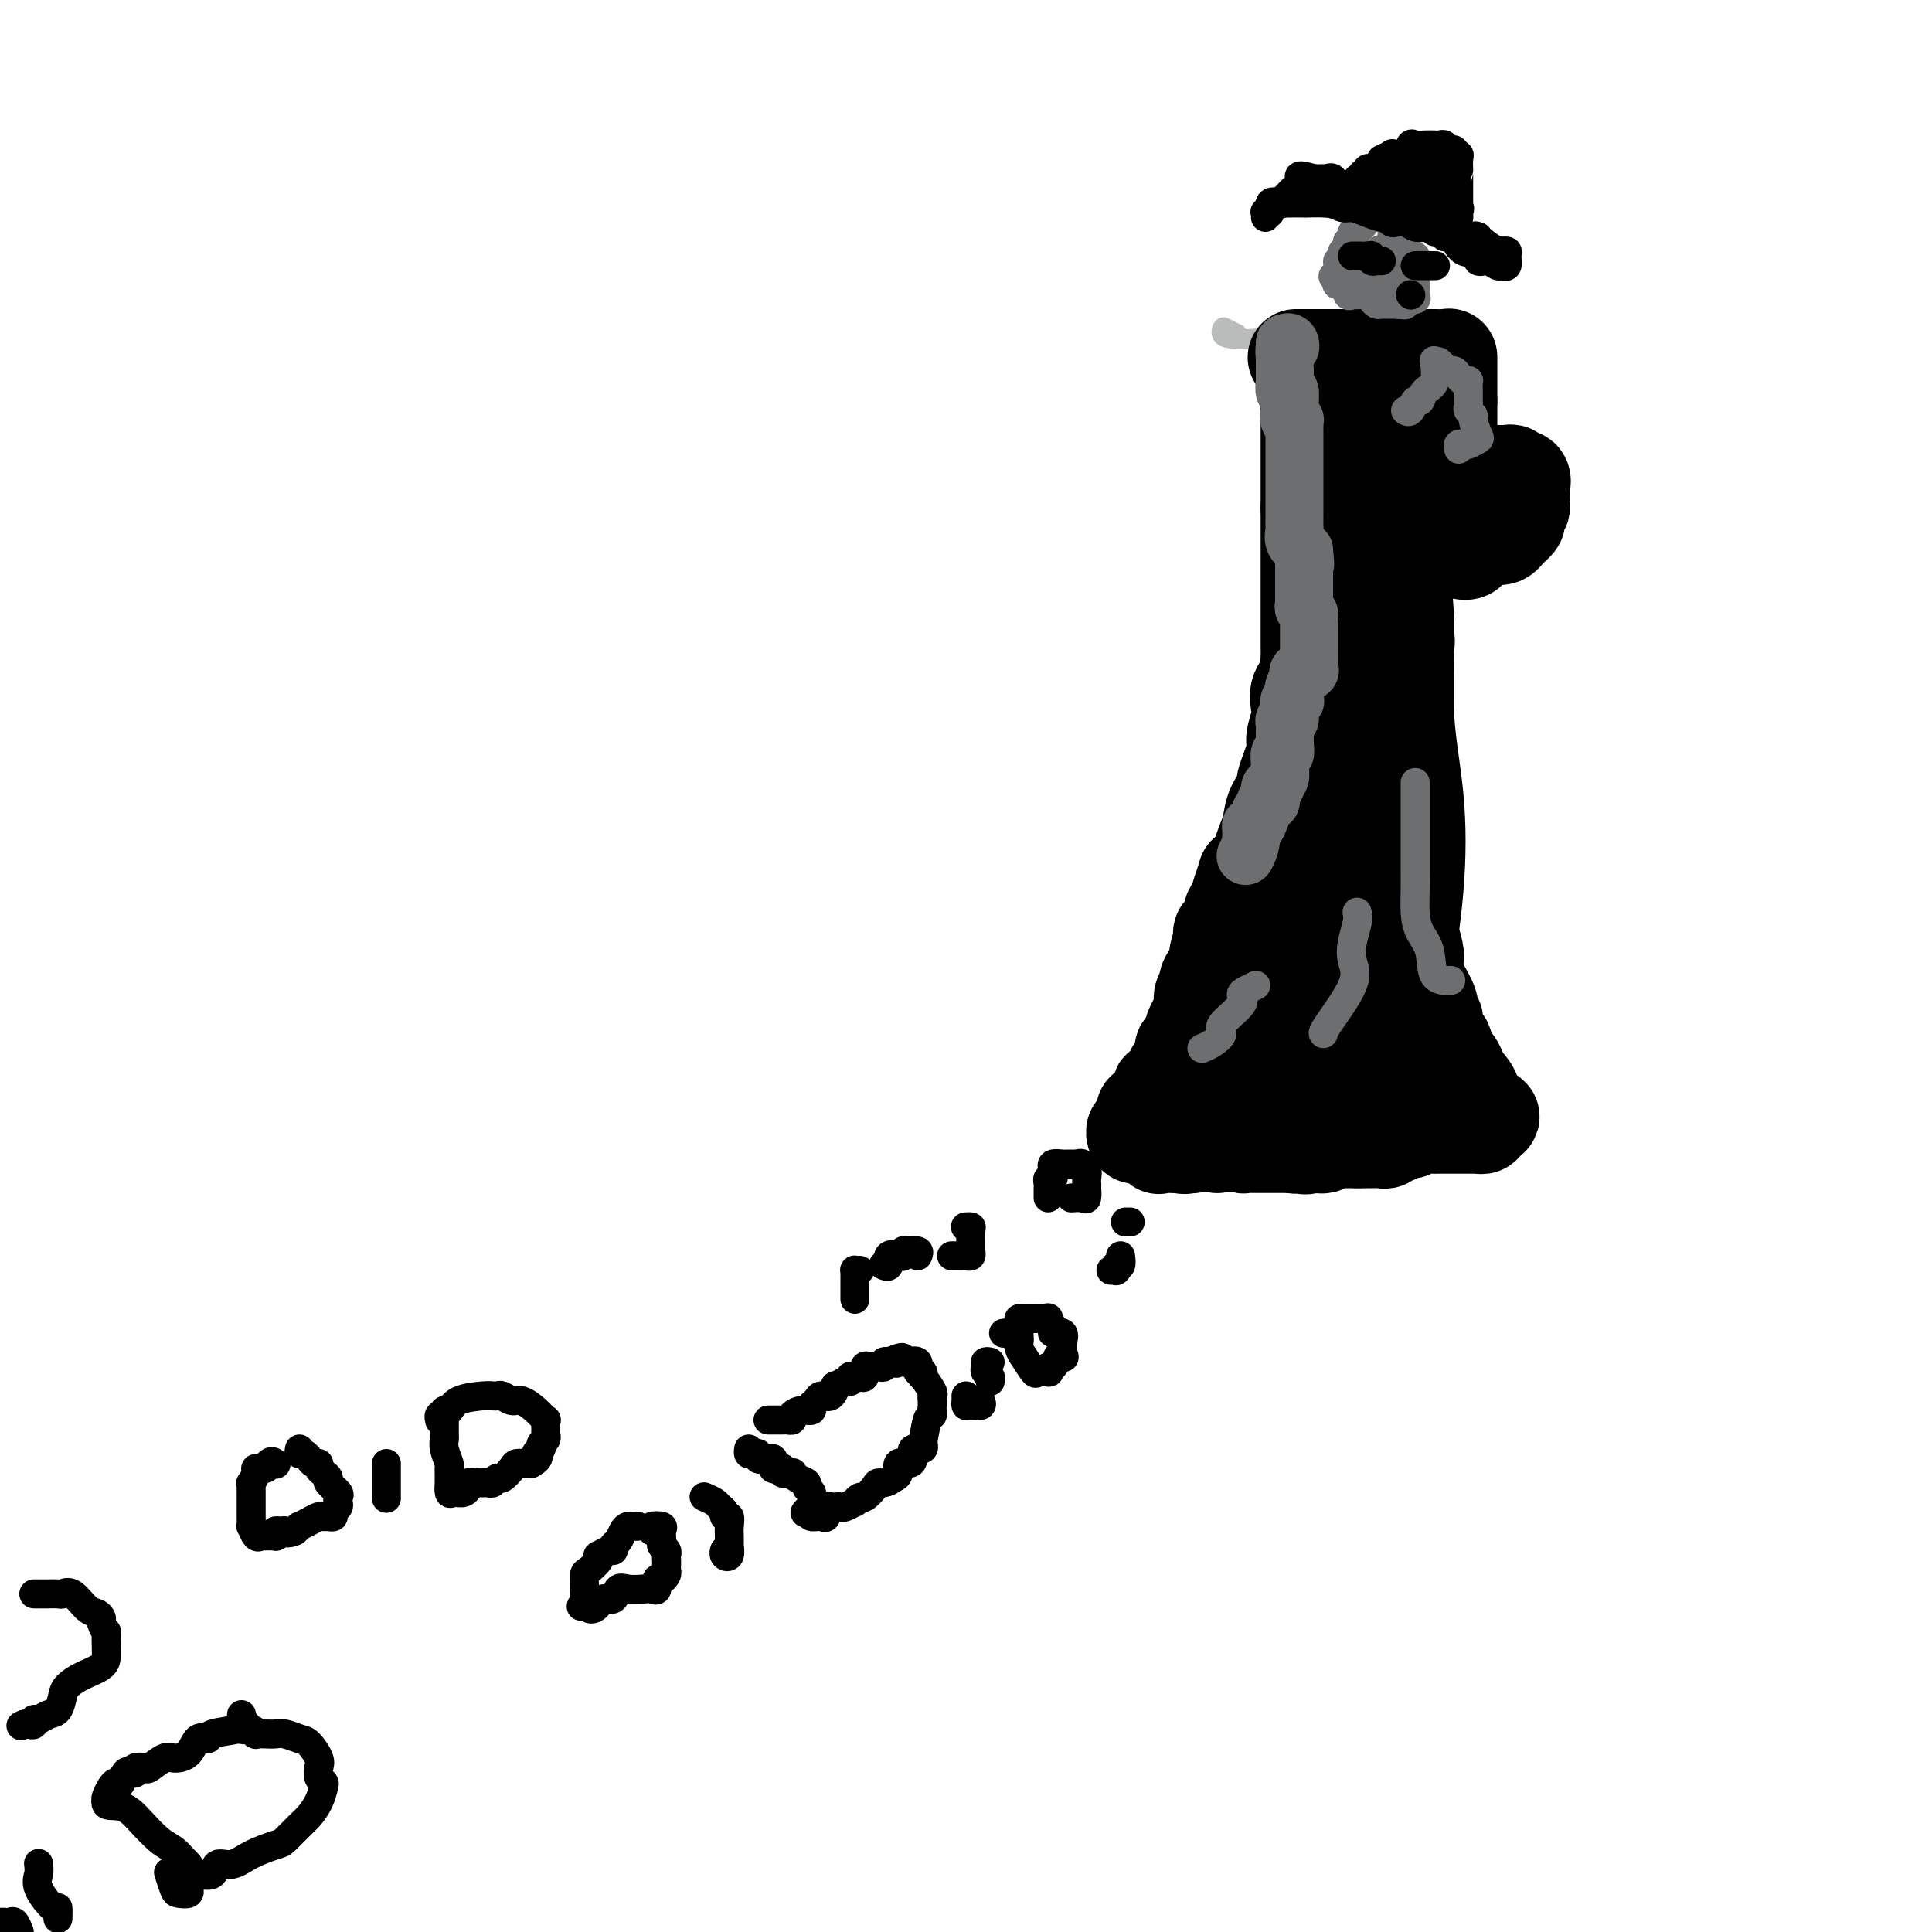 <svg viewBox='0 0 400 400' version='1.1' xmlns='http://www.w3.org/2000/svg' xmlns:xlink='http://www.w3.org/1999/xlink'><g fill='none' stroke='#BABBBB' stroke-width='4' stroke-linecap='round' stroke-linejoin='round'><path d='M282,70c-0.865,0.000 -1.730,0.000 -2,0c-0.270,-0.000 0.054,-0.000 0,0c-0.054,0.000 -0.485,0.000 -1,0c-0.515,-0.000 -1.113,-0.001 -2,0c-0.887,0.001 -2.063,0.002 -3,0c-0.937,-0.002 -1.635,-0.008 -3,0c-1.365,0.008 -3.397,0.029 -5,0c-1.603,-0.029 -2.776,-0.109 -5,0c-2.224,0.109 -5.499,0.408 -7,0c-1.501,-0.408 -1.227,-1.522 -1,-2c0.227,-0.478 0.407,-0.321 1,0c0.593,0.321 1.598,0.806 2,1c0.402,0.194 0.201,0.097 0,0'/></g>
<g fill='none' stroke='#000000' stroke-width='20' stroke-linecap='round' stroke-linejoin='round'><path d='M297,74c0.199,0.000 0.397,0.000 0,0c-0.397,0.000 -1.391,0.000 -2,0c-0.609,0.000 -0.835,0.000 -1,0c-0.165,0.000 -0.271,0.000 -1,0c-0.729,0.000 -2.082,0.000 -3,0c-0.918,0.000 -1.400,0.000 -2,0c-0.600,0.000 -1.319,0.000 -2,0c-0.681,0.000 -1.323,0.000 -2,0c-0.677,0.000 -1.389,0.000 -2,0c-0.611,0.000 -1.120,0.000 -2,0c-0.880,0.000 -2.131,0.000 -3,0c-0.869,0.000 -1.358,0.000 -2,0c-0.642,-0.000 -1.439,-0.000 -2,0c-0.561,0.000 -0.885,0.000 -1,0c-0.115,0.000 -0.021,0.000 -1,0c-0.979,0.000 -3.033,-0.000 -3,0c0.033,0.000 2.152,0.000 3,0c0.848,0.000 0.424,0.000 0,0'/><path d='M300,74c0.000,-0.097 0.000,-0.194 0,0c0.000,0.194 0.000,0.678 0,1c0.000,0.322 0.000,0.481 0,1c0.000,0.519 0.000,1.400 0,2c-0.000,0.600 0.000,0.921 0,1c0.000,0.079 0.000,-0.084 0,0c0.000,0.084 0.000,0.414 0,1c0.000,0.586 0.000,1.427 0,2c0.000,0.573 0.000,0.878 0,1c0.000,0.122 0.000,0.061 0,0'/><path d='M300,83c-0.000,1.803 -0.000,1.810 0,2c0.000,0.190 0.000,0.562 0,1c-0.000,0.438 -0.000,0.944 0,1c0.000,0.056 0.000,-0.336 0,0c-0.000,0.336 -0.000,1.399 0,2c0.000,0.601 0.001,0.738 0,1c-0.001,0.262 -0.004,0.648 0,1c0.004,0.352 0.015,0.671 0,1c-0.015,0.329 -0.057,0.669 0,1c0.057,0.331 0.211,0.652 0,1c-0.211,0.348 -0.789,0.723 -1,1c-0.211,0.277 -0.057,0.454 0,1c0.057,0.546 0.015,1.459 0,2c-0.015,0.541 -0.004,0.708 0,1c0.004,0.292 0.001,0.708 0,1c-0.001,0.292 -0.000,0.460 0,1c0.000,0.540 0.000,1.453 0,2c-0.000,0.547 -0.000,0.729 0,1c0.000,0.271 0.000,0.632 0,1c-0.000,0.368 -0.000,0.742 0,1c0.000,0.258 0.000,0.399 0,1c-0.000,0.601 -0.000,1.662 0,2c0.000,0.338 0.000,-0.046 0,0c-0.000,0.046 -0.000,0.523 0,1'/><path d='M299,110c-0.122,4.452 0.072,2.082 0,1c-0.072,-1.082 -0.412,-0.875 0,-1c0.412,-0.125 1.574,-0.583 2,-1c0.426,-0.417 0.114,-0.794 0,-1c-0.114,-0.206 -0.030,-0.240 0,-1c0.030,-0.760 0.007,-2.245 0,-3c-0.007,-0.755 0.002,-0.779 0,-1c-0.002,-0.221 -0.017,-0.637 0,-1c0.017,-0.363 0.064,-0.672 0,-1c-0.064,-0.328 -0.239,-0.676 0,-1c0.239,-0.324 0.891,-0.623 1,-1c0.109,-0.377 -0.326,-0.833 0,-1c0.326,-0.167 1.413,-0.045 2,0c0.587,0.045 0.673,0.012 1,0c0.327,-0.012 0.896,-0.003 1,0c0.104,0.003 -0.256,0.001 0,0c0.256,-0.001 1.128,-0.000 2,0'/><path d='M308,98c1.045,0.001 0.656,0.005 1,0c0.344,-0.005 1.420,-0.017 2,0c0.580,0.017 0.663,0.064 1,0c0.337,-0.064 0.928,-0.239 1,0c0.072,0.239 -0.373,0.894 0,1c0.373,0.106 1.565,-0.335 2,0c0.435,0.335 0.113,1.447 0,2c-0.113,0.553 -0.016,0.547 0,1c0.016,0.453 -0.047,1.364 0,2c0.047,0.636 0.206,0.997 0,1c-0.206,0.003 -0.776,-0.350 -1,0c-0.224,0.350 -0.101,1.404 0,2c0.101,0.596 0.182,0.734 0,1c-0.182,0.266 -0.625,0.659 -1,1c-0.375,0.341 -0.681,0.631 -1,1c-0.319,0.369 -0.650,0.817 -1,1c-0.350,0.183 -0.719,0.102 -1,0c-0.281,-0.102 -0.476,-0.226 -1,0c-0.524,0.226 -1.378,0.800 -2,1c-0.622,0.200 -1.012,0.025 -1,0c0.012,-0.025 0.425,0.099 0,0c-0.425,-0.099 -1.689,-0.422 -2,0c-0.311,0.422 0.330,1.587 0,2c-0.330,0.413 -1.630,0.072 -2,0c-0.370,-0.072 0.189,0.125 0,0c-0.189,-0.125 -1.128,-0.572 -2,-1c-0.872,-0.428 -1.678,-0.837 -2,-1c-0.322,-0.163 -0.161,-0.082 0,0'/><path d='M287,100c0.109,-0.866 0.217,-1.733 0,-2c-0.217,-0.267 -0.761,0.065 -1,0c-0.239,-0.065 -0.173,-0.528 0,-1c0.173,-0.472 0.455,-0.953 0,-1c-0.455,-0.047 -1.645,0.338 -2,0c-0.355,-0.338 0.125,-1.400 0,-2c-0.125,-0.600 -0.856,-0.737 -1,-1c-0.144,-0.263 0.297,-0.653 0,-1c-0.297,-0.347 -1.334,-0.653 -2,-1c-0.666,-0.347 -0.962,-0.736 -1,-1c-0.038,-0.264 0.182,-0.403 0,-1c-0.182,-0.597 -0.767,-1.652 -1,-2c-0.233,-0.348 -0.115,0.013 0,0c0.115,-0.013 0.227,-0.398 0,-1c-0.227,-0.602 -0.792,-1.422 -1,-2c-0.208,-0.578 -0.060,-0.916 0,-1c0.060,-0.084 0.031,0.085 0,0c-0.031,-0.085 -0.064,-0.422 0,-1c0.064,-0.578 0.224,-1.395 0,-2c-0.224,-0.605 -0.833,-0.997 -1,-1c-0.167,-0.003 0.109,0.384 0,0c-0.109,-0.384 -0.603,-1.538 -1,-2c-0.397,-0.462 -0.699,-0.231 -1,0'/><path d='M275,77c-1.811,-3.792 -0.340,-1.772 0,-1c0.340,0.772 -0.452,0.294 -1,0c-0.548,-0.294 -0.851,-0.405 -1,0c-0.149,0.405 -0.145,1.327 0,2c0.145,0.673 0.431,1.097 0,2c-0.431,0.903 -1.580,2.283 -2,3c-0.420,0.717 -0.113,0.769 0,1c0.113,0.231 0.030,0.640 0,1c-0.030,0.360 -0.008,0.673 0,1c0.008,0.327 0.002,0.670 0,1c-0.002,0.330 -0.001,0.647 0,1c0.001,0.353 0.000,0.742 0,1c-0.000,0.258 -0.000,0.387 0,1c0.000,0.613 0.000,1.712 0,2c-0.000,0.288 -0.000,-0.235 0,0c0.000,0.235 0.000,1.229 0,2c-0.000,0.771 -0.000,1.320 0,2c0.000,0.680 0.000,1.492 0,2c-0.000,0.508 -0.000,0.712 0,1c0.000,0.288 0.000,0.659 0,1c-0.000,0.341 -0.000,0.652 0,1c0.000,0.348 0.000,0.732 0,1c-0.000,0.268 -0.000,0.418 0,1c0.000,0.582 0.000,1.595 0,2c-0.000,0.405 -0.000,0.203 0,0'/><path d='M271,105c0.000,3.724 0.000,2.033 0,2c-0.000,-0.033 -0.000,1.591 0,2c0.000,0.409 0.000,-0.397 0,0c-0.000,0.397 -0.000,1.998 0,3c0.000,1.002 0.000,1.404 0,2c-0.000,0.596 -0.000,1.385 0,2c0.000,0.615 0.000,1.057 0,2c-0.000,0.943 -0.000,2.387 0,3c0.000,0.613 0.000,0.394 0,1c-0.000,0.606 -0.000,2.035 0,3c0.000,0.965 0.000,1.466 0,2c-0.000,0.534 -0.001,1.102 0,2c0.001,0.898 0.002,2.127 0,3c-0.002,0.873 -0.008,1.392 0,2c0.008,0.608 0.030,1.307 0,2c-0.030,0.693 -0.112,1.381 0,2c0.112,0.619 0.418,1.171 0,2c-0.418,0.829 -1.560,1.937 -2,3c-0.440,1.063 -0.179,2.082 0,3c0.179,0.918 0.274,1.736 0,3c-0.274,1.264 -0.917,2.973 -1,4c-0.083,1.027 0.395,1.370 0,3c-0.395,1.630 -1.664,4.547 -2,6c-0.336,1.453 0.261,1.441 0,2c-0.261,0.559 -1.378,1.687 -2,3c-0.622,1.313 -0.747,2.810 -1,4c-0.253,1.190 -0.635,2.071 -1,3c-0.365,0.929 -0.714,1.904 -1,3c-0.286,1.096 -0.510,2.313 -1,3c-0.490,0.687 -1.245,0.843 -2,1'/><path d='M258,181c-2.196,6.866 -1.185,3.532 -1,3c0.185,-0.532 -0.457,1.738 -1,3c-0.543,1.262 -0.987,1.515 -1,2c-0.013,0.485 0.405,1.203 0,2c-0.405,0.797 -1.633,1.673 -2,2c-0.367,0.327 0.127,0.105 0,1c-0.127,0.895 -0.875,2.907 -1,4c-0.125,1.093 0.373,1.267 0,2c-0.373,0.733 -1.615,2.026 -2,3c-0.385,0.974 0.089,1.628 0,2c-0.089,0.372 -0.741,0.462 -1,1c-0.259,0.538 -0.126,1.524 0,2c0.126,0.476 0.244,0.442 0,1c-0.244,0.558 -0.849,1.708 -1,2c-0.151,0.292 0.152,-0.273 0,0c-0.152,0.273 -0.758,1.384 -1,2c-0.242,0.616 -0.121,0.739 0,1c0.121,0.261 0.243,0.661 0,1c-0.243,0.339 -0.850,0.616 -1,1c-0.150,0.384 0.157,0.876 0,1c-0.157,0.124 -0.777,-0.121 -1,0c-0.223,0.121 -0.050,0.609 0,1c0.050,0.391 -0.024,0.687 0,1c0.024,0.313 0.147,0.645 0,1c-0.147,0.355 -0.565,0.734 -1,1c-0.435,0.266 -0.886,0.418 -1,1c-0.114,0.582 0.110,1.595 0,2c-0.110,0.405 -0.555,0.203 -1,0'/><path d='M242,224c-2.923,7.058 -2.231,3.201 -2,2c0.231,-1.201 0.002,0.252 0,1c-0.002,0.748 0.225,0.791 0,1c-0.225,0.209 -0.901,0.586 -1,1c-0.099,0.414 0.380,0.866 0,1c-0.380,0.134 -1.617,-0.051 -2,0c-0.383,0.051 0.090,0.338 0,1c-0.090,0.662 -0.743,1.698 -1,2c-0.257,0.302 -0.120,-0.129 0,0c0.120,0.129 0.221,0.820 0,1c-0.221,0.180 -0.764,-0.150 -1,0c-0.236,0.150 -0.164,0.780 0,1c0.164,0.220 0.421,0.031 1,0c0.579,-0.031 1.481,0.097 2,0c0.519,-0.097 0.654,-0.418 1,0c0.346,0.418 0.902,1.576 1,2c0.098,0.424 -0.262,0.114 0,0c0.262,-0.114 1.148,-0.031 2,0c0.852,0.031 1.672,0.009 2,0c0.328,-0.009 0.164,-0.004 0,0'/><path d='M244,237c1.643,0.448 1.750,0.067 2,0c0.250,-0.067 0.643,0.178 1,0c0.357,-0.178 0.677,-0.779 1,-1c0.323,-0.221 0.648,-0.060 1,0c0.352,0.060 0.732,0.020 1,0c0.268,-0.020 0.425,-0.019 1,0c0.575,0.019 1.569,0.058 2,0c0.431,-0.058 0.299,-0.212 1,0c0.701,0.212 2.235,0.789 3,1c0.765,0.211 0.762,0.057 1,0c0.238,-0.057 0.717,-0.015 1,0c0.283,0.015 0.369,0.004 1,0c0.631,-0.004 1.807,-0.001 3,0c1.193,0.001 2.403,-0.000 3,0c0.597,0.000 0.581,0.001 1,0c0.419,-0.001 1.274,-0.004 2,0c0.726,0.004 1.322,0.015 2,0c0.678,-0.015 1.438,-0.057 2,0c0.562,0.057 0.924,0.211 1,0c0.076,-0.211 -0.136,-0.789 0,-1c0.136,-0.211 0.618,-0.057 1,0c0.382,0.057 0.662,0.015 1,0c0.338,-0.015 0.734,-0.004 1,0c0.266,0.004 0.401,0.001 1,0c0.599,-0.001 1.661,-0.000 2,0c0.339,0.000 -0.046,0.000 0,0c0.046,-0.000 0.523,-0.000 1,0'/><path d='M281,236c5.842,-0.154 1.946,-0.040 1,0c-0.946,0.040 1.056,0.007 2,0c0.944,-0.007 0.829,0.013 1,0c0.171,-0.013 0.627,-0.060 1,0c0.373,0.060 0.664,0.227 1,0c0.336,-0.227 0.718,-0.849 1,-1c0.282,-0.151 0.464,0.170 1,0c0.536,-0.170 1.425,-0.830 2,-1c0.575,-0.170 0.837,0.151 1,0c0.163,-0.151 0.228,-0.772 1,-1c0.772,-0.228 2.252,-0.061 3,0c0.748,0.061 0.764,0.016 1,0c0.236,-0.016 0.693,-0.004 1,0c0.307,0.004 0.463,0.001 1,0c0.537,-0.001 1.453,-0.000 2,0c0.547,0.000 0.724,-0.000 1,0c0.276,0.000 0.652,0.001 1,0c0.348,-0.001 0.668,-0.003 1,0c0.332,0.003 0.677,0.011 1,0c0.323,-0.011 0.626,-0.041 1,0c0.374,0.041 0.821,0.155 1,0c0.179,-0.155 0.089,-0.577 0,-1'/><path d='M307,232c3.829,-0.940 0.401,-1.289 -1,-2c-1.401,-0.711 -0.774,-1.782 -1,-3c-0.226,-1.218 -1.305,-2.582 -2,-3c-0.695,-0.418 -1.007,0.112 -1,0c0.007,-0.112 0.334,-0.865 0,-2c-0.334,-1.135 -1.329,-2.651 -2,-3c-0.671,-0.349 -1.017,0.467 -1,0c0.017,-0.467 0.398,-2.219 0,-3c-0.398,-0.781 -1.575,-0.590 -2,-1c-0.425,-0.410 -0.098,-1.420 0,-2c0.098,-0.580 -0.033,-0.728 0,-1c0.033,-0.272 0.229,-0.667 0,-1c-0.229,-0.333 -0.885,-0.603 -1,-1c-0.115,-0.397 0.310,-0.919 0,-2c-0.310,-1.081 -1.355,-2.719 -2,-4c-0.645,-1.281 -0.891,-2.206 -1,-3c-0.109,-0.794 -0.082,-1.458 0,-2c0.082,-0.542 0.218,-0.961 0,-2c-0.218,-1.039 -0.789,-2.699 -1,-4c-0.211,-1.301 -0.060,-2.245 0,-3c0.060,-0.755 0.030,-1.323 0,-2c-0.030,-0.677 -0.061,-1.463 0,-2c0.061,-0.537 0.212,-0.826 0,-2c-0.212,-1.174 -0.789,-3.235 -1,-4c-0.211,-0.765 -0.057,-0.235 0,-1c0.057,-0.765 0.015,-2.823 0,-4c-0.015,-1.177 -0.004,-1.471 0,-2c0.004,-0.529 0.001,-1.294 0,-2c-0.001,-0.706 -0.001,-1.353 0,-2'/><path d='M291,169c-0.309,-5.247 -0.083,-2.363 0,-2c0.083,0.363 0.022,-1.794 0,-3c-0.022,-1.206 -0.006,-1.459 0,-2c0.006,-0.541 0.002,-1.369 0,-2c-0.002,-0.631 -0.000,-1.066 0,-2c0.000,-0.934 0.000,-2.368 0,-3c-0.000,-0.632 -0.000,-0.461 0,-1c0.000,-0.539 0.000,-1.787 0,-3c-0.000,-1.213 -0.000,-2.392 0,-3c0.000,-0.608 0.000,-0.646 0,-1c-0.000,-0.354 -0.001,-1.025 0,-2c0.001,-0.975 0.002,-2.253 0,-3c-0.002,-0.747 -0.008,-0.962 0,-2c0.008,-1.038 0.030,-2.899 0,-4c-0.030,-1.101 -0.113,-1.441 0,-2c0.113,-0.559 0.423,-1.338 0,-2c-0.423,-0.662 -1.577,-1.208 -2,-2c-0.423,-0.792 -0.113,-1.831 0,-3c0.113,-1.169 0.030,-2.467 0,-3c-0.030,-0.533 -0.008,-0.299 0,-1c0.008,-0.701 0.002,-2.336 0,-3c-0.002,-0.664 -0.001,-0.359 0,-1c0.001,-0.641 0.000,-2.230 0,-3c-0.000,-0.770 -0.000,-0.721 0,-1c0.000,-0.279 0.000,-0.888 0,-1c-0.000,-0.112 -0.000,0.271 0,0c0.000,-0.271 0.000,-1.196 0,-2c-0.000,-0.804 -0.000,-1.486 0,-2c0.000,-0.514 0.000,-0.861 0,-1c-0.000,-0.139 -0.000,-0.069 0,0'/><path d='M289,109c-0.439,-9.249 -0.536,-2.372 0,3c0.536,5.372 1.705,9.239 2,15c0.295,5.761 -0.282,13.415 0,20c0.282,6.585 1.425,12.102 2,18c0.575,5.898 0.583,12.179 0,19c-0.583,6.821 -1.758,14.182 -3,21c-1.242,6.818 -2.553,13.094 -3,16c-0.447,2.906 -0.030,2.442 0,3c0.030,0.558 -0.325,2.138 -1,3c-0.675,0.862 -1.669,1.006 -2,1c-0.331,-0.006 0.003,-0.163 0,0c-0.003,0.163 -0.341,0.647 -1,0c-0.659,-0.647 -1.638,-2.425 -2,-4c-0.362,-1.575 -0.108,-2.945 0,-5c0.108,-2.055 0.070,-4.793 0,-7c-0.070,-2.207 -0.172,-3.882 0,-5c0.172,-1.118 0.618,-1.678 1,-3c0.382,-1.322 0.700,-3.406 1,-5c0.300,-1.594 0.581,-2.698 1,-4c0.419,-1.302 0.977,-2.800 1,-2c0.023,0.800 -0.488,3.900 -1,7'/><path d='M284,200c-0.495,3.235 -1.733,8.824 -3,14c-1.267,5.176 -2.564,9.939 -4,13c-1.436,3.061 -3.013,4.420 -4,6c-0.987,1.580 -1.386,3.380 -2,4c-0.614,0.620 -1.444,0.060 -2,0c-0.556,-0.060 -0.837,0.378 -1,0c-0.163,-0.378 -0.207,-1.574 0,-3c0.207,-1.426 0.666,-3.082 2,-10c1.334,-6.918 3.542,-19.099 5,-27c1.458,-7.901 2.166,-11.523 3,-13c0.834,-1.477 1.795,-0.811 2,-1c0.205,-0.189 -0.347,-1.234 0,-2c0.347,-0.766 1.592,-1.252 2,-2c0.408,-0.748 -0.021,-1.759 0,-2c0.021,-0.241 0.491,0.288 0,1c-0.491,0.712 -1.942,1.608 -4,7c-2.058,5.392 -4.723,15.280 -7,21c-2.277,5.720 -4.165,7.272 -6,9c-1.835,1.728 -3.616,3.632 -5,5c-1.384,1.368 -2.370,2.199 -3,3c-0.630,0.801 -0.905,1.571 -1,1c-0.095,-0.571 -0.011,-2.482 0,-4c0.011,-1.518 -0.052,-2.641 1,-7c1.052,-4.359 3.218,-11.952 5,-16c1.782,-4.048 3.179,-4.549 4,-5c0.821,-0.451 1.067,-0.852 2,-2c0.933,-1.148 2.552,-3.042 2,0c-0.552,3.042 -3.276,11.021 -6,19'/><path d='M264,209c-1.403,5.266 -2.912,8.932 -4,12c-1.088,3.068 -1.756,5.538 -3,8c-1.244,2.462 -3.066,4.914 -4,6c-0.934,1.086 -0.982,0.805 -1,1c-0.018,0.195 -0.006,0.865 0,1c0.006,0.135 0.007,-0.265 0,-1c-0.007,-0.735 -0.021,-1.804 0,-2c0.021,-0.196 0.077,0.480 1,-3c0.923,-3.480 2.715,-11.118 4,-16c1.285,-4.882 2.065,-7.009 3,-9c0.935,-1.991 2.026,-3.845 4,-7c1.974,-3.155 4.830,-7.609 6,-11c1.170,-3.391 0.653,-5.718 1,-7c0.347,-1.282 1.557,-1.519 2,-2c0.443,-0.481 0.119,-1.207 0,-2c-0.119,-0.793 -0.032,-1.652 0,-2c0.032,-0.348 0.008,-0.186 0,-1c-0.008,-0.814 -0.002,-2.604 0,-4c0.002,-1.396 -0.001,-2.399 0,-3c0.001,-0.601 0.004,-0.800 0,-1c-0.004,-0.200 -0.016,-0.400 0,-1c0.016,-0.600 0.060,-1.600 0,-2c-0.060,-0.400 -0.222,-0.200 0,-1c0.222,-0.800 0.829,-2.600 1,-4c0.171,-1.400 -0.094,-2.400 0,-3c0.094,-0.600 0.547,-0.800 1,-1'/><path d='M275,154c0.244,-3.998 -0.147,-1.492 0,-1c0.147,0.492 0.832,-1.030 1,-2c0.168,-0.970 -0.179,-1.387 0,-2c0.179,-0.613 0.885,-1.421 1,-2c0.115,-0.579 -0.362,-0.927 0,-1c0.362,-0.073 1.561,0.131 2,0c0.439,-0.131 0.118,-0.597 0,-1c-0.118,-0.403 -0.032,-0.742 0,-1c0.032,-0.258 0.008,-0.436 0,-1c-0.008,-0.564 -0.002,-1.514 0,-2c0.002,-0.486 0.001,-0.508 0,-1c-0.001,-0.492 0.000,-1.453 0,-2c-0.000,-0.547 -0.001,-0.680 0,-1c0.001,-0.320 0.004,-0.828 0,-1c-0.004,-0.172 -0.016,-0.010 0,-1c0.016,-0.990 0.061,-3.133 0,-4c-0.061,-0.867 -0.228,-0.459 0,-1c0.228,-0.541 0.850,-2.033 1,-3c0.150,-0.967 -0.171,-1.410 0,-2c0.171,-0.590 0.834,-1.329 1,-2c0.166,-0.671 -0.167,-1.276 0,-2c0.167,-0.724 0.833,-1.567 1,-2c0.167,-0.433 -0.166,-0.457 0,-1c0.166,-0.543 0.831,-1.605 1,-3c0.169,-1.395 -0.157,-3.121 0,-4c0.157,-0.879 0.799,-0.909 1,-2c0.201,-1.091 -0.039,-3.241 0,-4c0.039,-0.759 0.357,-0.127 1,0c0.643,0.127 1.612,-0.249 2,-1c0.388,-0.751 0.194,-1.875 0,-3'/><path d='M287,101c2.083,-8.109 1.290,-1.882 1,0c-0.290,1.882 -0.078,-0.582 0,-2c0.078,-1.418 0.021,-1.792 0,-2c-0.021,-0.208 -0.006,-0.252 0,-1c0.006,-0.748 0.001,-2.201 0,-3c-0.001,-0.799 -0.000,-0.946 0,-1c0.000,-0.054 0.000,-0.015 0,0c-0.000,0.015 -0.000,0.008 0,0'/></g>
<g fill='none' stroke='#6D6E70' stroke-width='12' stroke-linecap='round' stroke-linejoin='round'><path d='M266,71c0.392,-0.130 0.785,-0.260 1,0c0.215,0.260 0.254,0.910 0,1c-0.254,0.090 -0.800,-0.380 -1,0c-0.200,0.380 -0.054,1.611 0,2c0.054,0.389 0.014,-0.063 0,0c-0.014,0.063 -0.004,0.642 0,1c0.004,0.358 -0.000,0.496 0,1c0.000,0.504 0.004,1.373 0,2c-0.004,0.627 -0.015,1.013 0,1c0.015,-0.013 0.057,-0.423 0,0c-0.057,0.423 -0.211,1.680 0,2c0.211,0.320 0.788,-0.299 1,0c0.212,0.299 0.061,1.514 0,2c-0.061,0.486 -0.030,0.243 0,0'/><path d='M267,83c0.150,2.055 0.026,1.191 0,1c-0.026,-0.191 0.046,0.291 0,1c-0.046,0.709 -0.208,1.647 0,2c0.208,0.353 0.788,0.122 1,0c0.212,-0.122 0.057,-0.133 0,0c-0.057,0.133 -0.015,0.412 0,1c0.015,0.588 0.004,1.485 0,2c-0.004,0.515 -0.001,0.649 0,1c0.001,0.351 0.000,0.919 0,1c-0.000,0.081 -0.000,-0.325 0,0c0.000,0.325 0.000,1.383 0,2c-0.000,0.617 -0.000,0.795 0,1c0.000,0.205 0.000,0.436 0,1c-0.000,0.564 -0.000,1.460 0,2c0.000,0.540 0.000,0.722 0,1c-0.000,0.278 -0.000,0.650 0,1c0.000,0.350 0.000,0.678 0,1c-0.000,0.322 -0.000,0.640 0,1c0.000,0.360 0.000,0.764 0,1c-0.000,0.236 -0.002,0.304 0,1c0.002,0.696 0.006,2.021 0,3c-0.006,0.979 -0.022,1.613 0,2c0.022,0.387 0.083,0.527 0,1c-0.083,0.473 -0.309,1.278 0,2c0.309,0.722 1.155,1.361 2,2'/><path d='M270,114c0.464,4.966 0.124,1.880 0,1c-0.124,-0.880 -0.033,0.447 0,1c0.033,0.553 0.009,0.333 0,1c-0.009,0.667 -0.002,2.220 0,3c0.002,0.780 0.001,0.786 0,1c-0.001,0.214 -0.001,0.635 0,1c0.001,0.365 0.004,0.675 0,1c-0.004,0.325 -0.015,0.665 0,1c0.015,0.335 0.057,0.666 0,1c-0.057,0.334 -0.211,0.671 0,1c0.211,0.329 0.789,0.648 1,1c0.211,0.352 0.057,0.736 0,1c-0.057,0.264 -0.015,0.407 0,1c0.015,0.593 0.004,1.636 0,2c-0.004,0.364 -0.001,0.048 0,0c0.001,-0.048 -0.000,0.172 0,1c0.000,0.828 0.002,2.264 0,3c-0.002,0.736 -0.008,0.771 0,1c0.008,0.229 0.030,0.653 0,1c-0.030,0.347 -0.112,0.618 0,1c0.112,0.382 0.419,0.876 0,1c-0.419,0.124 -1.562,-0.121 -2,0c-0.438,0.121 -0.169,0.610 0,1c0.169,0.390 0.238,0.682 0,1c-0.238,0.318 -0.782,0.662 -1,1c-0.218,0.338 -0.109,0.669 0,1'/><path d='M268,143c-0.480,1.223 -0.182,1.779 0,2c0.182,0.221 0.246,0.105 0,0c-0.246,-0.105 -0.802,-0.201 -1,0c-0.198,0.201 -0.039,0.698 0,1c0.039,0.302 -0.042,0.408 0,1c0.042,0.592 0.207,1.669 0,2c-0.207,0.331 -0.788,-0.083 -1,0c-0.212,0.083 -0.057,0.665 0,1c0.057,0.335 0.016,0.423 0,1c-0.016,0.577 -0.008,1.641 0,2c0.008,0.359 0.016,0.012 0,0c-0.016,-0.012 -0.057,0.310 0,1c0.057,0.690 0.212,1.746 0,2c-0.212,0.254 -0.793,-0.296 -1,0c-0.207,0.296 -0.042,1.437 0,2c0.042,0.563 -0.040,0.547 0,1c0.040,0.453 0.203,1.373 0,2c-0.203,0.627 -0.773,0.959 -1,1c-0.227,0.041 -0.112,-0.209 0,0c0.112,0.209 0.222,0.878 0,1c-0.222,0.122 -0.777,-0.304 -1,0c-0.223,0.304 -0.116,1.338 0,2c0.116,0.662 0.241,0.951 0,1c-0.241,0.049 -0.848,-0.141 -1,0c-0.152,0.141 0.151,0.615 0,1c-0.151,0.385 -0.758,0.681 -1,1c-0.242,0.319 -0.121,0.659 0,1'/><path d='M261,169c-1.552,4.341 -1.931,2.195 -2,2c-0.069,-0.195 0.174,1.563 0,3c-0.174,1.437 -0.764,2.553 -1,3c-0.236,0.447 -0.118,0.223 0,0'/></g>
<g fill='none' stroke='#6D6E70' stroke-width='6' stroke-linecap='round' stroke-linejoin='round'><path d='M302,93c-0.099,-0.415 -0.197,-0.830 0,-1c0.197,-0.170 0.690,-0.095 1,0c0.310,0.095 0.438,0.208 1,0c0.562,-0.208 1.558,-0.738 2,-1c0.442,-0.262 0.329,-0.255 0,-1c-0.329,-0.745 -0.873,-2.241 -1,-3c-0.127,-0.759 0.162,-0.781 0,-1c-0.162,-0.219 -0.775,-0.635 -1,-1c-0.225,-0.365 -0.060,-0.680 0,-1c0.060,-0.320 0.017,-0.646 0,-1c-0.017,-0.354 -0.008,-0.735 0,-1c0.008,-0.265 0.013,-0.414 0,-1c-0.013,-0.586 -0.045,-1.611 0,-2c0.045,-0.389 0.166,-0.143 0,0c-0.166,0.143 -0.619,0.184 -1,0c-0.381,-0.184 -0.691,-0.592 -1,-1'/><path d='M302,78c-0.966,-2.112 -1.381,-0.892 -2,-1c-0.619,-0.108 -1.440,-1.544 -2,-2c-0.560,-0.456 -0.857,0.068 -1,0c-0.143,-0.068 -0.132,-0.728 0,0c0.132,0.728 0.387,2.844 0,4c-0.387,1.156 -1.414,1.354 -2,2c-0.586,0.646 -0.732,1.742 -1,2c-0.268,0.258 -0.660,-0.323 -1,0c-0.340,0.323 -0.630,1.548 -1,2c-0.370,0.452 -0.820,0.129 -1,0c-0.180,-0.129 -0.090,-0.065 0,0'/><path d='M293,162c0.000,0.290 0.000,0.579 0,1c-0.000,0.421 -0.000,0.972 0,2c0.000,1.028 0.000,2.531 0,4c-0.000,1.469 -0.001,2.903 0,4c0.001,1.097 0.002,1.858 0,3c-0.002,1.142 -0.007,2.666 0,4c0.007,1.334 0.027,2.477 0,4c-0.027,1.523 -0.101,3.427 0,5c0.101,1.573 0.378,2.814 1,4c0.622,1.186 1.589,2.318 2,4c0.411,1.682 0.264,3.914 1,5c0.736,1.086 2.353,1.024 3,1c0.647,-0.024 0.323,-0.012 0,0'/><path d='M281,189c-0.028,-0.131 -0.055,-0.262 0,0c0.055,0.262 0.193,0.918 0,2c-0.193,1.082 -0.717,2.591 -1,4c-0.283,1.409 -0.324,2.717 0,4c0.324,1.283 1.015,2.540 0,5c-1.015,2.460 -3.735,6.124 -5,8c-1.265,1.876 -1.076,1.965 -1,2c0.076,0.035 0.038,0.018 0,0'/><path d='M260,204c-0.699,0.341 -1.397,0.682 -2,1c-0.603,0.318 -1.109,0.614 -1,1c0.109,0.386 0.835,0.864 0,2c-0.835,1.136 -3.229,2.932 -4,4c-0.771,1.068 0.082,1.410 0,2c-0.082,0.590 -1.099,1.428 -2,2c-0.901,0.572 -1.686,0.878 -2,1c-0.314,0.122 -0.157,0.061 0,0'/><path d='M290,41c0.030,0.212 0.061,0.424 0,1c-0.061,0.576 -0.213,1.517 0,2c0.213,0.483 0.790,0.510 1,1c0.210,0.490 0.054,1.445 0,2c-0.054,0.555 -0.007,0.712 0,1c0.007,0.288 -0.026,0.708 0,1c0.026,0.292 0.112,0.457 0,1c-0.112,0.543 -0.422,1.465 0,2c0.422,0.535 1.577,0.682 2,1c0.423,0.318 0.116,0.807 0,2c-0.116,1.193 -0.039,3.089 0,4c0.039,0.911 0.039,0.836 0,1c-0.039,0.164 -0.118,0.566 0,1c0.118,0.434 0.434,0.900 0,1c-0.434,0.100 -1.617,-0.165 -2,0c-0.383,0.165 0.033,0.762 0,1c-0.033,0.238 -0.517,0.119 -1,0'/><path d='M290,63c-0.643,0.155 -0.750,0.042 -1,0c-0.250,-0.042 -0.644,-0.014 -1,0c-0.356,0.014 -0.673,0.014 -1,0c-0.327,-0.014 -0.664,-0.042 -1,0c-0.336,0.042 -0.672,0.155 -1,0c-0.328,-0.155 -0.647,-0.578 -1,-1c-0.353,-0.422 -0.740,-0.843 -1,-1c-0.260,-0.157 -0.393,-0.050 -1,0c-0.607,0.050 -1.687,0.042 -2,0c-0.313,-0.042 0.140,-0.119 0,0c-0.140,0.119 -0.873,0.434 -1,0c-0.127,-0.434 0.350,-1.617 0,-2c-0.350,-0.383 -1.529,0.033 -2,0c-0.471,-0.033 -0.236,-0.517 0,-1'/><path d='M277,58c-2.010,-1.028 -0.535,-1.098 0,-1c0.535,0.098 0.130,0.363 0,0c-0.130,-0.363 0.017,-1.354 0,-2c-0.017,-0.646 -0.197,-0.946 0,-1c0.197,-0.054 0.770,0.139 1,0c0.230,-0.139 0.118,-0.609 0,-1c-0.118,-0.391 -0.243,-0.701 0,-1c0.243,-0.299 0.854,-0.587 1,-1c0.146,-0.413 -0.172,-0.952 0,-1c0.172,-0.048 0.834,0.396 1,0c0.166,-0.396 -0.163,-1.630 0,-2c0.163,-0.370 0.817,0.125 1,0c0.183,-0.125 -0.106,-0.871 0,-1c0.106,-0.129 0.606,0.357 1,0c0.394,-0.357 0.683,-1.558 1,-2c0.317,-0.442 0.662,-0.126 1,0c0.338,0.126 0.669,0.063 1,0'/><path d='M285,45c1.343,-1.889 0.699,-0.111 1,0c0.301,0.111 1.545,-1.444 2,0c0.455,1.444 0.121,5.886 0,8c-0.121,2.114 -0.031,1.900 0,2c0.031,0.100 0.001,0.513 0,1c-0.001,0.487 0.028,1.048 0,1c-0.028,-0.048 -0.112,-0.704 0,-1c0.112,-0.296 0.421,-0.232 0,-1c-0.421,-0.768 -1.574,-2.369 -2,-3c-0.426,-0.631 -0.127,-0.291 0,0c0.127,0.291 0.083,0.534 0,1c-0.083,0.466 -0.203,1.156 0,2c0.203,0.844 0.731,1.841 1,3c0.269,1.159 0.279,2.479 0,3c-0.279,0.521 -0.848,0.243 -1,0c-0.152,-0.243 0.113,-0.450 0,-1c-0.113,-0.550 -0.604,-1.443 -1,-2c-0.396,-0.557 -0.698,-0.779 -1,-1'/><path d='M284,57c-0.686,-0.994 -0.901,-1.478 -1,-2c-0.099,-0.522 -0.082,-1.082 0,-1c0.082,0.082 0.229,0.807 0,1c-0.229,0.193 -0.836,-0.144 -1,0c-0.164,0.144 0.113,0.771 0,1c-0.113,0.229 -0.618,0.061 -1,0c-0.382,-0.061 -0.641,-0.017 -1,0c-0.359,0.017 -0.817,0.005 -1,0c-0.183,-0.005 -0.092,-0.002 0,0'/></g>
<g fill='none' stroke='#000000' stroke-width='6' stroke-linecap='round' stroke-linejoin='round'><path d='M262,45c0.034,-0.406 0.068,-0.813 0,-1c-0.068,-0.187 -0.239,-0.155 0,0c0.239,0.155 0.887,0.434 1,0c0.113,-0.434 -0.309,-1.580 0,-2c0.309,-0.420 1.348,-0.113 2,0c0.652,0.113 0.918,0.030 1,0c0.082,-0.030 -0.018,-0.009 0,0c0.018,0.009 0.155,0.006 1,0c0.845,-0.006 2.400,-0.017 3,0c0.600,0.017 0.246,0.060 1,0c0.754,-0.060 2.615,-0.222 4,0c1.385,0.222 2.293,0.829 3,1c0.707,0.171 1.212,-0.094 2,0c0.788,0.094 1.860,0.547 3,1c1.140,0.453 2.350,0.905 3,1c0.650,0.095 0.740,-0.167 1,0c0.260,0.167 0.689,0.763 1,1c0.311,0.237 0.503,0.115 1,0c0.497,-0.115 1.299,-0.223 2,0c0.701,0.223 1.301,0.777 2,1c0.699,0.223 1.497,0.116 2,0c0.503,-0.116 0.711,-0.242 1,0c0.289,0.242 0.657,0.852 1,1c0.343,0.148 0.659,-0.167 1,0c0.341,0.167 0.707,0.814 1,1c0.293,0.186 0.512,-0.090 1,0c0.488,0.090 1.244,0.545 2,1'/><path d='M302,50c4.145,1.116 1.006,-0.095 0,0c-1.006,0.095 0.121,1.498 1,2c0.879,0.502 1.509,0.105 2,0c0.491,-0.105 0.842,0.081 1,0c0.158,-0.081 0.122,-0.428 0,0c-0.122,0.428 -0.330,1.633 0,2c0.330,0.367 1.198,-0.104 2,0c0.802,0.104 1.536,0.784 2,1c0.464,0.216 0.656,-0.033 1,0c0.344,0.033 0.838,0.348 1,0c0.162,-0.348 -0.010,-1.359 0,-2c0.010,-0.641 0.203,-0.910 0,-1c-0.203,-0.090 -0.800,0.001 -1,0c-0.200,-0.001 -0.002,-0.093 0,0c0.002,0.093 -0.192,0.371 -1,0c-0.808,-0.371 -2.231,-1.392 -3,-2c-0.769,-0.608 -0.885,-0.804 -1,-1'/><path d='M306,49c-0.986,-0.421 -0.453,0.026 -1,0c-0.547,-0.026 -2.176,-0.527 -3,-1c-0.824,-0.473 -0.845,-0.919 -1,-1c-0.155,-0.081 -0.445,0.203 -1,0c-0.555,-0.203 -1.376,-0.891 -2,-1c-0.624,-0.109 -1.050,0.363 -1,0c0.050,-0.363 0.575,-1.561 0,-2c-0.575,-0.439 -2.252,-0.119 -3,0c-0.748,0.119 -0.567,0.036 -1,0c-0.433,-0.036 -1.481,-0.024 -2,0c-0.519,0.024 -0.510,0.059 -1,0c-0.490,-0.059 -1.478,-0.212 -2,-1c-0.522,-0.788 -0.578,-2.211 -1,-3c-0.422,-0.789 -1.209,-0.943 -2,-1c-0.791,-0.057 -1.587,-0.016 -2,0c-0.413,0.016 -0.443,0.006 -1,0c-0.557,-0.006 -1.640,-0.009 -2,0c-0.360,0.009 0.004,0.031 0,0c-0.004,-0.031 -0.378,-0.113 -1,0c-0.622,0.113 -1.494,0.423 -2,0c-0.506,-0.423 -0.647,-1.577 -1,-2c-0.353,-0.423 -0.919,-0.113 -1,0c-0.081,0.113 0.324,0.031 0,0c-0.324,-0.031 -1.378,-0.009 -2,0c-0.622,0.009 -0.811,0.004 -1,0'/><path d='M272,37c-5.440,-1.611 -2.039,0.361 -1,1c1.039,0.639 -0.282,-0.054 -1,0c-0.718,0.054 -0.832,0.855 -1,1c-0.168,0.145 -0.389,-0.368 -1,0c-0.611,0.368 -1.612,1.615 -2,2c-0.388,0.385 -0.165,-0.093 0,0c0.165,0.093 0.271,0.757 0,1c-0.271,0.243 -0.920,0.065 -1,0c-0.080,-0.065 0.407,-0.017 1,0c0.593,0.017 1.290,0.005 2,0c0.710,-0.005 1.433,-0.001 2,0c0.567,0.001 0.977,0.000 1,0c0.023,-0.000 -0.340,-0.000 0,0c0.340,0.000 1.383,0.000 2,0c0.617,-0.000 0.809,-0.000 1,0'/><path d='M274,42c1.493,0.155 1.227,0.043 1,0c-0.227,-0.043 -0.415,-0.018 0,0c0.415,0.018 1.435,0.029 2,0c0.565,-0.029 0.677,-0.097 1,0c0.323,0.097 0.856,0.358 1,0c0.144,-0.358 -0.101,-1.335 0,-2c0.101,-0.665 0.548,-1.020 1,-1c0.452,0.020 0.910,0.413 1,0c0.090,-0.413 -0.187,-1.631 0,-2c0.187,-0.369 0.838,0.111 1,0c0.162,-0.111 -0.164,-0.813 0,-1c0.164,-0.187 0.817,0.140 1,0c0.183,-0.140 -0.106,-0.749 0,-1c0.106,-0.251 0.605,-0.145 1,0c0.395,0.145 0.684,0.327 1,0c0.316,-0.327 0.658,-1.164 1,-2'/><path d='M286,33c2.318,-1.334 2.113,-0.169 2,0c-0.113,0.169 -0.133,-0.659 0,-1c0.133,-0.341 0.420,-0.197 1,0c0.580,0.197 1.455,0.445 2,0c0.545,-0.445 0.762,-1.583 1,-2c0.238,-0.417 0.499,-0.113 1,0c0.501,0.113 1.242,0.034 2,0c0.758,-0.034 1.531,-0.024 2,0c0.469,0.024 0.632,0.063 1,0c0.368,-0.063 0.939,-0.228 1,0c0.061,0.228 -0.390,0.847 0,1c0.390,0.153 1.621,-0.162 2,0c0.379,0.162 -0.095,0.799 0,1c0.095,0.201 0.757,-0.035 1,0c0.243,0.035 0.065,0.342 0,1c-0.065,0.658 -0.017,1.667 0,2c0.017,0.333 0.005,-0.009 0,0c-0.005,0.009 -0.001,0.370 0,1c0.001,0.630 0.000,1.531 0,2c-0.000,0.469 -0.000,0.507 0,1c0.000,0.493 0.000,1.441 0,2c-0.000,0.559 -0.000,0.727 0,1c0.000,0.273 0.000,0.649 0,1c-0.000,0.351 -0.000,0.675 0,1'/><path d='M302,44c0.121,2.064 -0.077,0.723 0,0c0.077,-0.723 0.428,-0.828 0,-1c-0.428,-0.172 -1.635,-0.409 -2,-1c-0.365,-0.591 0.114,-1.534 0,-2c-0.114,-0.466 -0.819,-0.453 -1,-1c-0.181,-0.547 0.162,-1.653 0,-2c-0.162,-0.347 -0.829,0.066 -1,0c-0.171,-0.066 0.153,-0.610 0,-1c-0.153,-0.390 -0.784,-0.625 -1,-1c-0.216,-0.375 -0.019,-0.888 0,-1c0.019,-0.112 -0.142,0.179 -1,0c-0.858,-0.179 -2.412,-0.827 -3,-1c-0.588,-0.173 -0.209,0.129 0,0c0.209,-0.129 0.249,-0.689 0,-1c-0.249,-0.311 -0.785,-0.375 -1,0c-0.215,0.375 -0.107,1.187 0,2'/><path d='M292,34c-0.993,-0.024 -0.475,0.917 0,2c0.475,1.083 0.909,2.308 1,3c0.091,0.692 -0.160,0.850 0,1c0.160,0.150 0.733,0.293 1,0c0.267,-0.293 0.229,-1.022 0,-1c-0.229,0.022 -0.649,0.793 -1,0c-0.351,-0.793 -0.631,-3.151 -1,-4c-0.369,-0.849 -0.825,-0.188 -1,0c-0.175,0.188 -0.068,-0.096 0,0c0.068,0.096 0.098,0.572 0,1c-0.098,0.428 -0.324,0.807 -1,1c-0.676,0.193 -1.803,0.198 -2,0c-0.197,-0.198 0.535,-0.599 0,-1c-0.535,-0.401 -2.337,-0.801 -3,-1c-0.663,-0.199 -0.188,-0.198 0,0c0.188,0.198 0.089,0.592 0,1c-0.089,0.408 -0.168,0.831 0,1c0.168,0.169 0.584,0.085 1,0'/><path d='M286,37c-1.000,0.333 -0.500,0.167 0,0'/><path d='M159,294c0.334,0.000 0.668,0.001 1,0c0.332,-0.001 0.662,-0.003 1,0c0.338,0.003 0.685,0.011 1,0c0.315,-0.011 0.600,-0.041 1,0c0.400,0.041 0.915,0.151 1,0c0.085,-0.151 -0.261,-0.565 0,-1c0.261,-0.435 1.130,-0.891 2,-1c0.870,-0.109 1.742,0.131 2,0c0.258,-0.131 -0.098,-0.631 0,-1c0.098,-0.369 0.652,-0.605 1,-1c0.348,-0.395 0.492,-0.947 1,-1c0.508,-0.053 1.380,0.393 2,0c0.620,-0.393 0.988,-1.626 1,-2c0.012,-0.374 -0.334,0.110 0,0c0.334,-0.110 1.346,-0.815 2,-1c0.654,-0.185 0.950,0.149 1,0c0.050,-0.149 -0.145,-0.779 0,-1c0.145,-0.221 0.630,-0.031 1,0c0.370,0.031 0.624,-0.097 1,0c0.376,0.097 0.874,0.418 1,0c0.126,-0.418 -0.120,-1.575 0,-2c0.120,-0.425 0.606,-0.118 1,0c0.394,0.118 0.697,0.045 1,0c0.303,-0.045 0.607,-0.064 1,0c0.393,0.064 0.875,0.209 1,0c0.125,-0.209 -0.107,-0.774 0,-1c0.107,-0.226 0.554,-0.113 1,0'/><path d='M184,282c4.335,-1.857 2.672,-0.500 2,0c-0.672,0.500 -0.353,0.142 0,0c0.353,-0.142 0.739,-0.067 1,0c0.261,0.067 0.396,0.128 1,0c0.604,-0.128 1.676,-0.443 2,0c0.324,0.443 -0.102,1.646 0,2c0.102,0.354 0.731,-0.141 1,0c0.269,0.141 0.177,0.916 0,1c-0.177,0.084 -0.440,-0.524 0,0c0.440,0.524 1.582,2.182 2,3c0.418,0.818 0.113,0.798 0,1c-0.113,0.202 -0.033,0.627 0,1c0.033,0.373 0.019,0.693 0,1c-0.019,0.307 -0.044,0.599 0,1c0.044,0.401 0.157,0.910 0,1c-0.157,0.090 -0.586,-0.240 -1,1c-0.414,1.240 -0.814,4.052 -1,5c-0.186,0.948 -0.157,0.034 0,0c0.157,-0.034 0.441,0.812 0,1c-0.441,0.188 -1.606,-0.283 -2,0c-0.394,0.283 -0.017,1.319 0,2c0.017,0.681 -0.325,1.007 -1,1c-0.675,-0.007 -1.682,-0.348 -2,0c-0.318,0.348 0.052,1.385 0,2c-0.052,0.615 -0.526,0.807 -1,1'/><path d='M185,306c-1.576,1.282 -2.518,0.989 -3,1c-0.482,0.011 -0.506,0.328 -1,1c-0.494,0.672 -1.460,1.701 -2,2c-0.540,0.299 -0.655,-0.130 -1,0c-0.345,0.130 -0.918,0.819 -1,1c-0.082,0.181 0.329,-0.147 0,0c-0.329,0.147 -1.399,0.769 -2,1c-0.601,0.231 -0.735,0.069 -1,0c-0.265,-0.069 -0.661,-0.047 -1,0c-0.339,0.047 -0.620,0.118 -1,0c-0.380,-0.118 -0.859,-0.427 -1,0c-0.141,0.427 0.055,1.589 0,2c-0.055,0.411 -0.361,0.072 -1,0c-0.639,-0.072 -1.611,0.122 -2,0c-0.389,-0.122 -0.194,-0.561 0,-1'/><path d='M168,313c-2.631,0.848 -0.709,-0.532 0,-1c0.709,-0.468 0.206,-0.023 0,0c-0.206,0.023 -0.114,-0.375 0,-1c0.114,-0.625 0.251,-1.478 0,-2c-0.251,-0.522 -0.888,-0.715 -1,-1c-0.112,-0.285 0.302,-0.664 0,-1c-0.302,-0.336 -1.320,-0.630 -2,-1c-0.680,-0.370 -1.022,-0.817 -1,-1c0.022,-0.183 0.409,-0.100 0,0c-0.409,0.100 -1.612,0.219 -2,0c-0.388,-0.219 0.039,-0.776 0,-1c-0.039,-0.224 -0.545,-0.116 -1,0c-0.455,0.116 -0.861,0.241 -1,0c-0.139,-0.241 -0.013,-0.848 0,-1c0.013,-0.152 -0.087,0.152 0,0c0.087,-0.152 0.360,-0.759 0,-1c-0.360,-0.241 -1.354,-0.116 -2,0c-0.646,0.116 -0.944,0.224 -1,0c-0.056,-0.224 0.129,-0.778 0,-1c-0.129,-0.222 -0.571,-0.111 -1,0c-0.429,0.111 -0.846,0.222 -1,0c-0.154,-0.222 -0.044,-0.778 0,-1c0.044,-0.222 0.022,-0.111 0,0'/><path d='M146,310c-0.205,-0.089 -0.410,-0.177 0,0c0.410,0.177 1.434,0.620 2,1c0.566,0.380 0.673,0.696 1,1c0.327,0.304 0.872,0.596 1,1c0.128,0.404 -0.162,0.920 0,1c0.162,0.080 0.775,-0.276 1,0c0.225,0.276 0.060,1.185 0,2c-0.060,0.815 -0.016,1.537 0,2c0.016,0.463 0.005,0.667 0,1c-0.005,0.333 -0.005,0.794 0,1c0.005,0.206 0.015,0.157 0,0c-0.015,-0.157 -0.057,-0.420 0,0c0.057,0.420 0.211,1.525 0,2c-0.211,0.475 -0.788,0.320 -1,0c-0.212,-0.320 -0.061,-0.806 0,-1c0.061,-0.194 0.030,-0.097 0,0'/><path d='M135,317c-0.227,-0.407 -0.454,-0.814 0,-1c0.454,-0.186 1.590,-0.152 2,0c0.410,0.152 0.096,0.422 0,1c-0.096,0.578 0.027,1.464 0,2c-0.027,0.536 -0.203,0.721 0,1c0.203,0.279 0.786,0.652 1,1c0.214,0.348 0.058,0.670 0,1c-0.058,0.330 -0.018,0.667 0,1c0.018,0.333 0.015,0.662 0,1c-0.015,0.338 -0.042,0.687 0,1c0.042,0.313 0.152,0.592 0,1c-0.152,0.408 -0.568,0.946 -1,1c-0.432,0.054 -0.882,-0.377 -1,0c-0.118,0.377 0.095,1.563 0,2c-0.095,0.437 -0.497,0.125 -1,0c-0.503,-0.125 -1.108,-0.062 -2,0c-0.892,0.062 -2.070,0.125 -3,0c-0.930,-0.125 -1.611,-0.436 -2,0c-0.389,0.436 -0.486,1.620 -1,2c-0.514,0.380 -1.444,-0.045 -2,0c-0.556,0.045 -0.737,0.558 -1,1c-0.263,0.442 -0.609,0.811 -1,1c-0.391,0.189 -0.826,0.197 -1,0c-0.174,-0.197 -0.087,-0.598 0,-1'/><path d='M122,332c-2.702,1.110 -1.456,0.387 -1,0c0.456,-0.387 0.122,-0.436 0,-1c-0.122,-0.564 -0.031,-1.642 0,-2c0.031,-0.358 0.002,0.003 0,0c-0.002,-0.003 0.024,-0.369 0,-1c-0.024,-0.631 -0.099,-1.527 0,-2c0.099,-0.473 0.373,-0.523 1,-1c0.627,-0.477 1.608,-1.381 2,-2c0.392,-0.619 0.195,-0.954 0,-1c-0.195,-0.046 -0.389,0.196 0,0c0.389,-0.196 1.361,-0.830 2,-1c0.639,-0.170 0.945,0.122 1,0c0.055,-0.122 -0.140,-0.660 0,-1c0.140,-0.340 0.616,-0.483 1,-1c0.384,-0.517 0.678,-1.406 1,-2c0.322,-0.594 0.674,-0.891 1,-1c0.326,-0.109 0.626,-0.029 1,0c0.374,0.029 0.821,0.008 1,0c0.179,-0.008 0.089,-0.004 0,0'/><path d='M92,294c0.002,0.216 0.004,0.433 0,1c-0.004,0.567 -0.015,1.486 0,2c0.015,0.514 0.057,0.623 0,1c-0.057,0.377 -0.211,1.023 0,2c0.211,0.977 0.789,2.284 1,3c0.211,0.716 0.056,0.840 0,1c-0.056,0.160 -0.013,0.354 0,1c0.013,0.646 -0.004,1.743 0,2c0.004,0.257 0.029,-0.328 0,0c-0.029,0.328 -0.113,1.567 0,2c0.113,0.433 0.421,0.060 1,0c0.579,-0.060 1.429,0.194 2,0c0.571,-0.194 0.864,-0.837 1,-1c0.136,-0.163 0.116,0.154 0,0c-0.116,-0.154 -0.329,-0.777 0,-1c0.329,-0.223 1.200,-0.044 2,0c0.800,0.044 1.528,-0.047 2,0c0.472,0.047 0.689,0.233 1,0c0.311,-0.233 0.717,-0.886 1,-1c0.283,-0.114 0.443,0.309 1,0c0.557,-0.309 1.510,-1.351 2,-2c0.490,-0.649 0.517,-0.906 1,-1c0.483,-0.094 1.424,-0.027 2,0c0.576,0.027 0.788,0.013 1,0'/><path d='M110,303c2.327,-1.333 1.145,-1.667 1,-2c-0.145,-0.333 0.746,-0.665 1,-1c0.254,-0.335 -0.128,-0.672 0,-1c0.128,-0.328 0.768,-0.647 1,-1c0.232,-0.353 0.057,-0.741 0,-1c-0.057,-0.259 0.003,-0.389 0,-1c-0.003,-0.611 -0.069,-1.704 0,-2c0.069,-0.296 0.275,0.204 0,0c-0.275,-0.204 -1.029,-1.112 -2,-2c-0.971,-0.888 -2.158,-1.754 -3,-2c-0.842,-0.246 -1.339,0.130 -2,0c-0.661,-0.130 -1.487,-0.765 -2,-1c-0.513,-0.235 -0.715,-0.069 -1,0c-0.285,0.069 -0.655,0.042 -1,0c-0.345,-0.042 -0.666,-0.098 -2,0c-1.334,0.098 -3.682,0.351 -5,1c-1.318,0.649 -1.607,1.694 -2,2c-0.393,0.306 -0.890,-0.128 -1,0c-0.110,0.128 0.166,0.818 0,1c-0.166,0.182 -0.776,-0.143 -1,0c-0.224,0.143 -0.064,0.755 0,1c0.064,0.245 0.032,0.122 0,0'/><path d='M80,303c0.000,1.638 0.000,3.276 0,4c0.000,0.724 0.000,0.534 0,1c0.000,0.466 0.000,1.587 0,2c0.000,0.413 0.000,0.118 0,0c0.000,-0.118 0.000,-0.059 0,0'/><path d='M62,300c-0.089,0.444 -0.177,0.889 0,1c0.177,0.111 0.621,-0.111 1,0c0.379,0.111 0.693,0.554 1,1c0.307,0.446 0.609,0.893 1,1c0.391,0.107 0.873,-0.127 1,0c0.127,0.127 -0.102,0.615 0,1c0.102,0.385 0.535,0.666 1,1c0.465,0.334 0.961,0.719 1,1c0.039,0.281 -0.381,0.456 0,1c0.381,0.544 1.562,1.455 2,2c0.438,0.545 0.132,0.724 0,1c-0.132,0.276 -0.091,0.648 0,1c0.091,0.352 0.231,0.683 0,1c-0.231,0.317 -0.835,0.620 -1,1c-0.165,0.380 0.108,0.837 0,1c-0.108,0.163 -0.597,0.034 -1,0c-0.403,-0.034 -0.720,0.029 -1,0c-0.280,-0.029 -0.523,-0.149 -1,0c-0.477,0.149 -1.190,0.566 -2,1c-0.810,0.434 -1.718,0.886 -2,1c-0.282,0.114 0.062,-0.110 0,0c-0.062,0.110 -0.531,0.555 -1,1'/><path d='M61,317c-1.800,0.769 -1.801,0.192 -2,0c-0.199,-0.192 -0.596,0.001 -1,0c-0.404,-0.001 -0.815,-0.197 -1,0c-0.185,0.197 -0.143,0.787 0,1c0.143,0.213 0.388,0.049 0,0c-0.388,-0.049 -1.411,0.017 -2,0c-0.589,-0.017 -0.746,-0.116 -1,0c-0.254,0.116 -0.604,0.449 -1,0c-0.396,-0.449 -0.838,-1.680 -1,-2c-0.162,-0.320 -0.043,0.271 0,0c0.043,-0.271 0.012,-1.404 0,-2c-0.012,-0.596 -0.003,-0.656 0,-1c0.003,-0.344 0.001,-0.972 0,-1c-0.001,-0.028 -0.001,0.544 0,0c0.001,-0.544 0.005,-2.205 0,-3c-0.005,-0.795 -0.017,-0.725 0,-1c0.017,-0.275 0.063,-0.897 0,-1c-0.063,-0.103 -0.233,0.313 0,0c0.233,-0.313 0.870,-1.353 1,-2c0.130,-0.647 -0.249,-0.899 0,-1c0.249,-0.101 1.124,-0.050 2,0'/><path d='M55,304c0.911,-2.089 1.689,-1.311 2,-1c0.311,0.311 0.156,0.156 0,0'/><path d='M211,276c-0.006,0.196 -0.013,0.392 0,0c0.013,-0.392 0.045,-1.373 0,-2c-0.045,-0.627 -0.168,-0.900 0,-1c0.168,-0.100 0.627,-0.026 1,0c0.373,0.026 0.659,0.005 1,0c0.341,-0.005 0.737,0.005 1,0c0.263,-0.005 0.394,-0.025 1,0c0.606,0.025 1.687,0.096 2,0c0.313,-0.096 -0.140,-0.360 0,0c0.140,0.360 0.875,1.342 1,2c0.125,0.658 -0.358,0.991 0,1c0.358,0.009 1.558,-0.305 2,0c0.442,0.305 0.126,1.230 0,2c-0.126,0.770 -0.063,1.385 0,2'/><path d='M220,280c0.528,1.300 0.348,1.051 0,1c-0.348,-0.051 -0.864,0.095 -1,0c-0.136,-0.095 0.109,-0.432 0,0c-0.109,0.432 -0.572,1.631 -1,2c-0.428,0.369 -0.820,-0.094 -1,0c-0.180,0.094 -0.147,0.746 0,1c0.147,0.254 0.408,0.112 0,0c-0.408,-0.112 -1.487,-0.193 -2,0c-0.513,0.193 -0.462,0.661 -1,0c-0.538,-0.661 -1.665,-2.449 -2,-3c-0.335,-0.551 0.122,0.136 0,0c-0.122,-0.136 -0.825,-1.094 -1,-2c-0.175,-0.906 0.177,-1.759 0,-2c-0.177,-0.241 -0.882,0.131 -1,0c-0.118,-0.131 0.353,-0.766 0,-1c-0.353,-0.234 -1.529,-0.067 -2,0c-0.471,0.067 -0.235,0.033 0,0'/><path d='M205,282c-0.431,-0.089 -0.862,-0.178 -1,0c-0.138,0.178 0.015,0.622 0,1c-0.015,0.378 -0.200,0.689 0,1c0.200,0.311 0.785,0.622 1,1c0.215,0.378 0.062,0.822 0,1c-0.062,0.178 -0.031,0.089 0,0'/><path d='M203,290c0.196,0.429 0.392,0.857 0,1c-0.392,0.143 -1.373,-0.000 -2,0c-0.627,0.000 -0.900,0.144 -1,0c-0.100,-0.144 -0.027,-0.577 0,-1c0.027,-0.423 0.008,-0.835 0,-1c-0.008,-0.165 -0.004,-0.082 0,0'/><path d='M200,254c-0.113,0.008 -0.227,0.015 0,0c0.227,-0.015 0.794,-0.053 1,0c0.206,0.053 0.052,0.196 0,1c-0.052,0.804 -0.003,2.268 0,3c0.003,0.732 -0.040,0.732 0,1c0.040,0.268 0.165,0.804 0,1c-0.165,0.196 -0.619,0.053 -1,0c-0.381,-0.053 -0.690,-0.014 -1,0c-0.310,0.014 -0.622,0.004 -1,0c-0.378,-0.004 -0.822,-0.001 -1,0c-0.178,0.001 -0.089,0.001 0,0'/><path d='M190,260c0.195,-0.430 0.390,-0.861 0,-1c-0.390,-0.139 -1.366,0.013 -2,0c-0.634,-0.013 -0.925,-0.192 -1,0c-0.075,0.192 0.067,0.755 0,1c-0.067,0.245 -0.344,0.171 -1,0c-0.656,-0.171 -1.691,-0.437 -2,0c-0.309,0.437 0.109,1.579 0,2c-0.109,0.421 -0.745,0.120 -1,0c-0.255,-0.120 -0.127,-0.060 0,0'/><path d='M178,263c-0.423,0.018 -0.845,0.036 -1,0c-0.155,-0.036 -0.041,-0.125 0,0c0.041,0.125 0.011,0.464 0,1c-0.011,0.536 -0.003,1.268 0,2c0.003,0.732 0.001,1.464 0,2c-0.001,0.536 -0.000,0.875 0,1c0.000,0.125 0.000,0.036 0,0c-0.000,-0.036 -0.000,-0.018 0,0'/><path d='M223,241c0.453,-0.128 0.906,-0.256 1,0c0.094,0.256 -0.171,0.896 0,1c0.171,0.104 0.778,-0.328 1,0c0.222,0.328 0.060,1.416 0,2c-0.060,0.584 -0.018,0.664 0,1c0.018,0.336 0.011,0.927 0,1c-0.011,0.073 -0.028,-0.373 0,0c0.028,0.373 0.100,1.564 0,2c-0.100,0.436 -0.373,0.117 -1,0c-0.627,-0.117 -1.608,-0.034 -2,0c-0.392,0.034 -0.196,0.017 0,0'/><path d='M222,241c0.099,0.002 0.198,0.004 0,0c-0.198,-0.004 -0.694,-0.012 -1,0c-0.306,0.012 -0.421,0.046 -1,0c-0.579,-0.046 -1.623,-0.171 -2,0c-0.377,0.171 -0.087,0.637 0,1c0.087,0.363 -0.029,0.622 0,1c0.029,0.378 0.204,0.875 0,1c-0.204,0.125 -0.787,-0.120 -1,0c-0.213,0.120 -0.057,0.607 0,1c0.057,0.393 0.015,0.693 0,1c-0.015,0.307 -0.004,0.621 0,1c0.004,0.379 0.001,0.823 0,1c-0.001,0.177 -0.001,0.089 0,0'/><path d='M233,253c0.417,0.000 0.833,0.000 1,0c0.167,0.000 0.083,0.000 0,0'/><path d='M232,260c0.111,0.876 0.222,1.751 0,2c-0.222,0.249 -0.778,-0.129 -1,0c-0.222,0.129 -0.111,0.767 0,1c0.111,0.233 0.222,0.063 0,0c-0.222,-0.063 -0.778,-0.018 -1,0c-0.222,0.018 -0.111,0.009 0,0'/><path d='M292,61c0.000,0.000 0.100,0.100 0.1,0.1'/><path d='M286,54c-0.305,-0.030 -0.610,-0.061 -1,0c-0.390,0.061 -0.865,0.212 -1,0c-0.135,-0.212 0.069,-0.789 0,-1c-0.069,-0.211 -0.410,-0.057 -1,0c-0.590,0.057 -1.428,0.015 -2,0c-0.572,-0.015 -0.878,-0.004 -1,0c-0.122,0.004 -0.061,0.002 0,0'/><path d='M293,55c0.369,0.000 0.738,0.000 1,0c0.262,0.000 0.417,0.000 1,0c0.583,-0.000 1.595,0.000 2,0c0.405,-0.000 0.202,0.000 0,0'/><path d='M50,355c-0.014,0.486 -0.028,0.971 0,1c0.028,0.029 0.097,-0.399 0,0c-0.097,0.399 -0.360,1.623 0,2c0.360,0.377 1.342,-0.095 2,0c0.658,0.095 0.990,0.757 1,1c0.010,0.243 -0.303,0.069 0,0c0.303,-0.069 1.221,-0.031 2,0c0.779,0.031 1.417,0.057 2,0c0.583,-0.057 1.109,-0.195 2,0c0.891,0.195 2.147,0.724 3,1c0.853,0.276 1.304,0.298 2,1c0.696,0.702 1.637,2.085 2,3c0.363,0.915 0.148,1.364 0,2c-0.148,0.636 -0.228,1.459 0,2c0.228,0.541 0.764,0.801 1,1c0.236,0.199 0.172,0.337 0,1c-0.172,0.663 -0.452,1.851 -1,3c-0.548,1.149 -1.364,2.261 -2,3c-0.636,0.739 -1.093,1.106 -2,2c-0.907,0.894 -2.264,2.314 -3,3c-0.736,0.686 -0.850,0.636 -2,1c-1.150,0.364 -3.336,1.142 -5,2c-1.664,0.858 -2.807,1.797 -4,2c-1.193,0.203 -2.437,-0.330 -3,0c-0.563,0.330 -0.447,1.523 -1,2c-0.553,0.477 -1.777,0.239 -3,0'/><path d='M41,388c-3.011,1.022 -1.539,0.078 -1,0c0.539,-0.078 0.145,0.710 0,1c-0.145,0.290 -0.041,0.083 0,0c0.041,-0.083 0.021,-0.041 0,0'/><path d='M51,357c-0.457,-0.093 -0.913,-0.185 -1,0c-0.087,0.185 0.196,0.648 -1,1c-1.196,0.352 -3.872,0.592 -5,1c-1.128,0.408 -0.710,0.983 -1,1c-0.290,0.017 -1.290,-0.524 -2,0c-0.710,0.524 -1.130,2.112 -2,3c-0.870,0.888 -2.188,1.074 -3,1c-0.812,-0.074 -1.117,-0.409 -2,0c-0.883,0.409 -2.345,1.560 -3,2c-0.655,0.440 -0.504,0.168 -1,0c-0.496,-0.168 -1.639,-0.234 -2,0c-0.361,0.234 0.062,0.767 0,1c-0.062,0.233 -0.608,0.167 -1,0c-0.392,-0.167 -0.630,-0.435 -1,0c-0.370,0.435 -0.873,1.573 -1,2c-0.127,0.427 0.124,0.142 0,0c-0.124,-0.142 -0.621,-0.141 -1,0c-0.379,0.141 -0.641,0.423 -1,1c-0.359,0.577 -0.817,1.451 -1,2c-0.183,0.549 -0.092,0.775 0,1'/><path d='M22,373c-0.437,1.186 1.469,0.650 3,1c1.531,0.350 2.687,1.586 4,3c1.313,1.414 2.783,3.007 4,4c1.217,0.993 2.183,1.387 3,2c0.817,0.613 1.486,1.445 2,2c0.514,0.555 0.871,0.832 1,1c0.129,0.168 0.028,0.227 0,1c-0.028,0.773 0.018,2.259 0,3c-0.018,0.741 -0.100,0.737 0,1c0.100,0.263 0.380,0.791 0,1c-0.380,0.209 -1.422,0.097 -2,0c-0.578,-0.097 -0.694,-0.180 -1,-1c-0.306,-0.820 -0.802,-2.377 -1,-3c-0.198,-0.623 -0.099,-0.311 0,0'/><path d='M7,330c0.325,0.000 0.650,0.001 1,0c0.350,-0.001 0.726,-0.003 1,0c0.274,0.003 0.447,0.011 1,0c0.553,-0.011 1.485,-0.042 2,0c0.515,0.042 0.611,0.158 1,0c0.389,-0.158 1.070,-0.591 2,0c0.930,0.591 2.109,2.205 3,3c0.891,0.795 1.493,0.771 2,1c0.507,0.229 0.921,0.712 1,1c0.079,0.288 -0.175,0.381 0,1c0.175,0.619 0.778,1.766 1,2c0.222,0.234 0.061,-0.443 0,0c-0.061,0.443 -0.023,2.006 0,3c0.023,0.994 0.031,1.420 0,2c-0.031,0.580 -0.102,1.315 -1,2c-0.898,0.685 -2.625,1.321 -4,2c-1.375,0.679 -2.399,1.401 -3,2c-0.601,0.599 -0.778,1.074 -1,2c-0.222,0.926 -0.490,2.305 -1,3c-0.510,0.695 -1.264,0.708 -2,1c-0.736,0.292 -1.454,0.863 -2,1c-0.546,0.137 -0.920,-0.159 -1,0c-0.080,0.159 0.132,0.774 0,1c-0.132,0.226 -0.609,0.065 -1,0c-0.391,-0.065 -0.695,-0.032 -1,0'/><path d='M5,357c-1.167,0.500 -0.583,0.250 0,0'/><path d='M8,386c-0.022,-0.169 -0.044,-0.338 0,0c0.044,0.338 0.156,1.184 0,2c-0.156,0.816 -0.578,1.603 0,3c0.578,1.397 2.155,3.405 3,4c0.845,0.595 0.958,-0.225 1,0c0.042,0.225 0.012,1.493 0,2c-0.012,0.507 -0.006,0.254 0,0'/><path d='M0,398c0.333,-0.012 0.667,-0.024 1,0c0.333,0.024 0.667,0.083 1,0c0.333,-0.083 0.667,-0.310 1,0c0.333,0.310 0.667,1.155 1,2'/></g>
</svg>